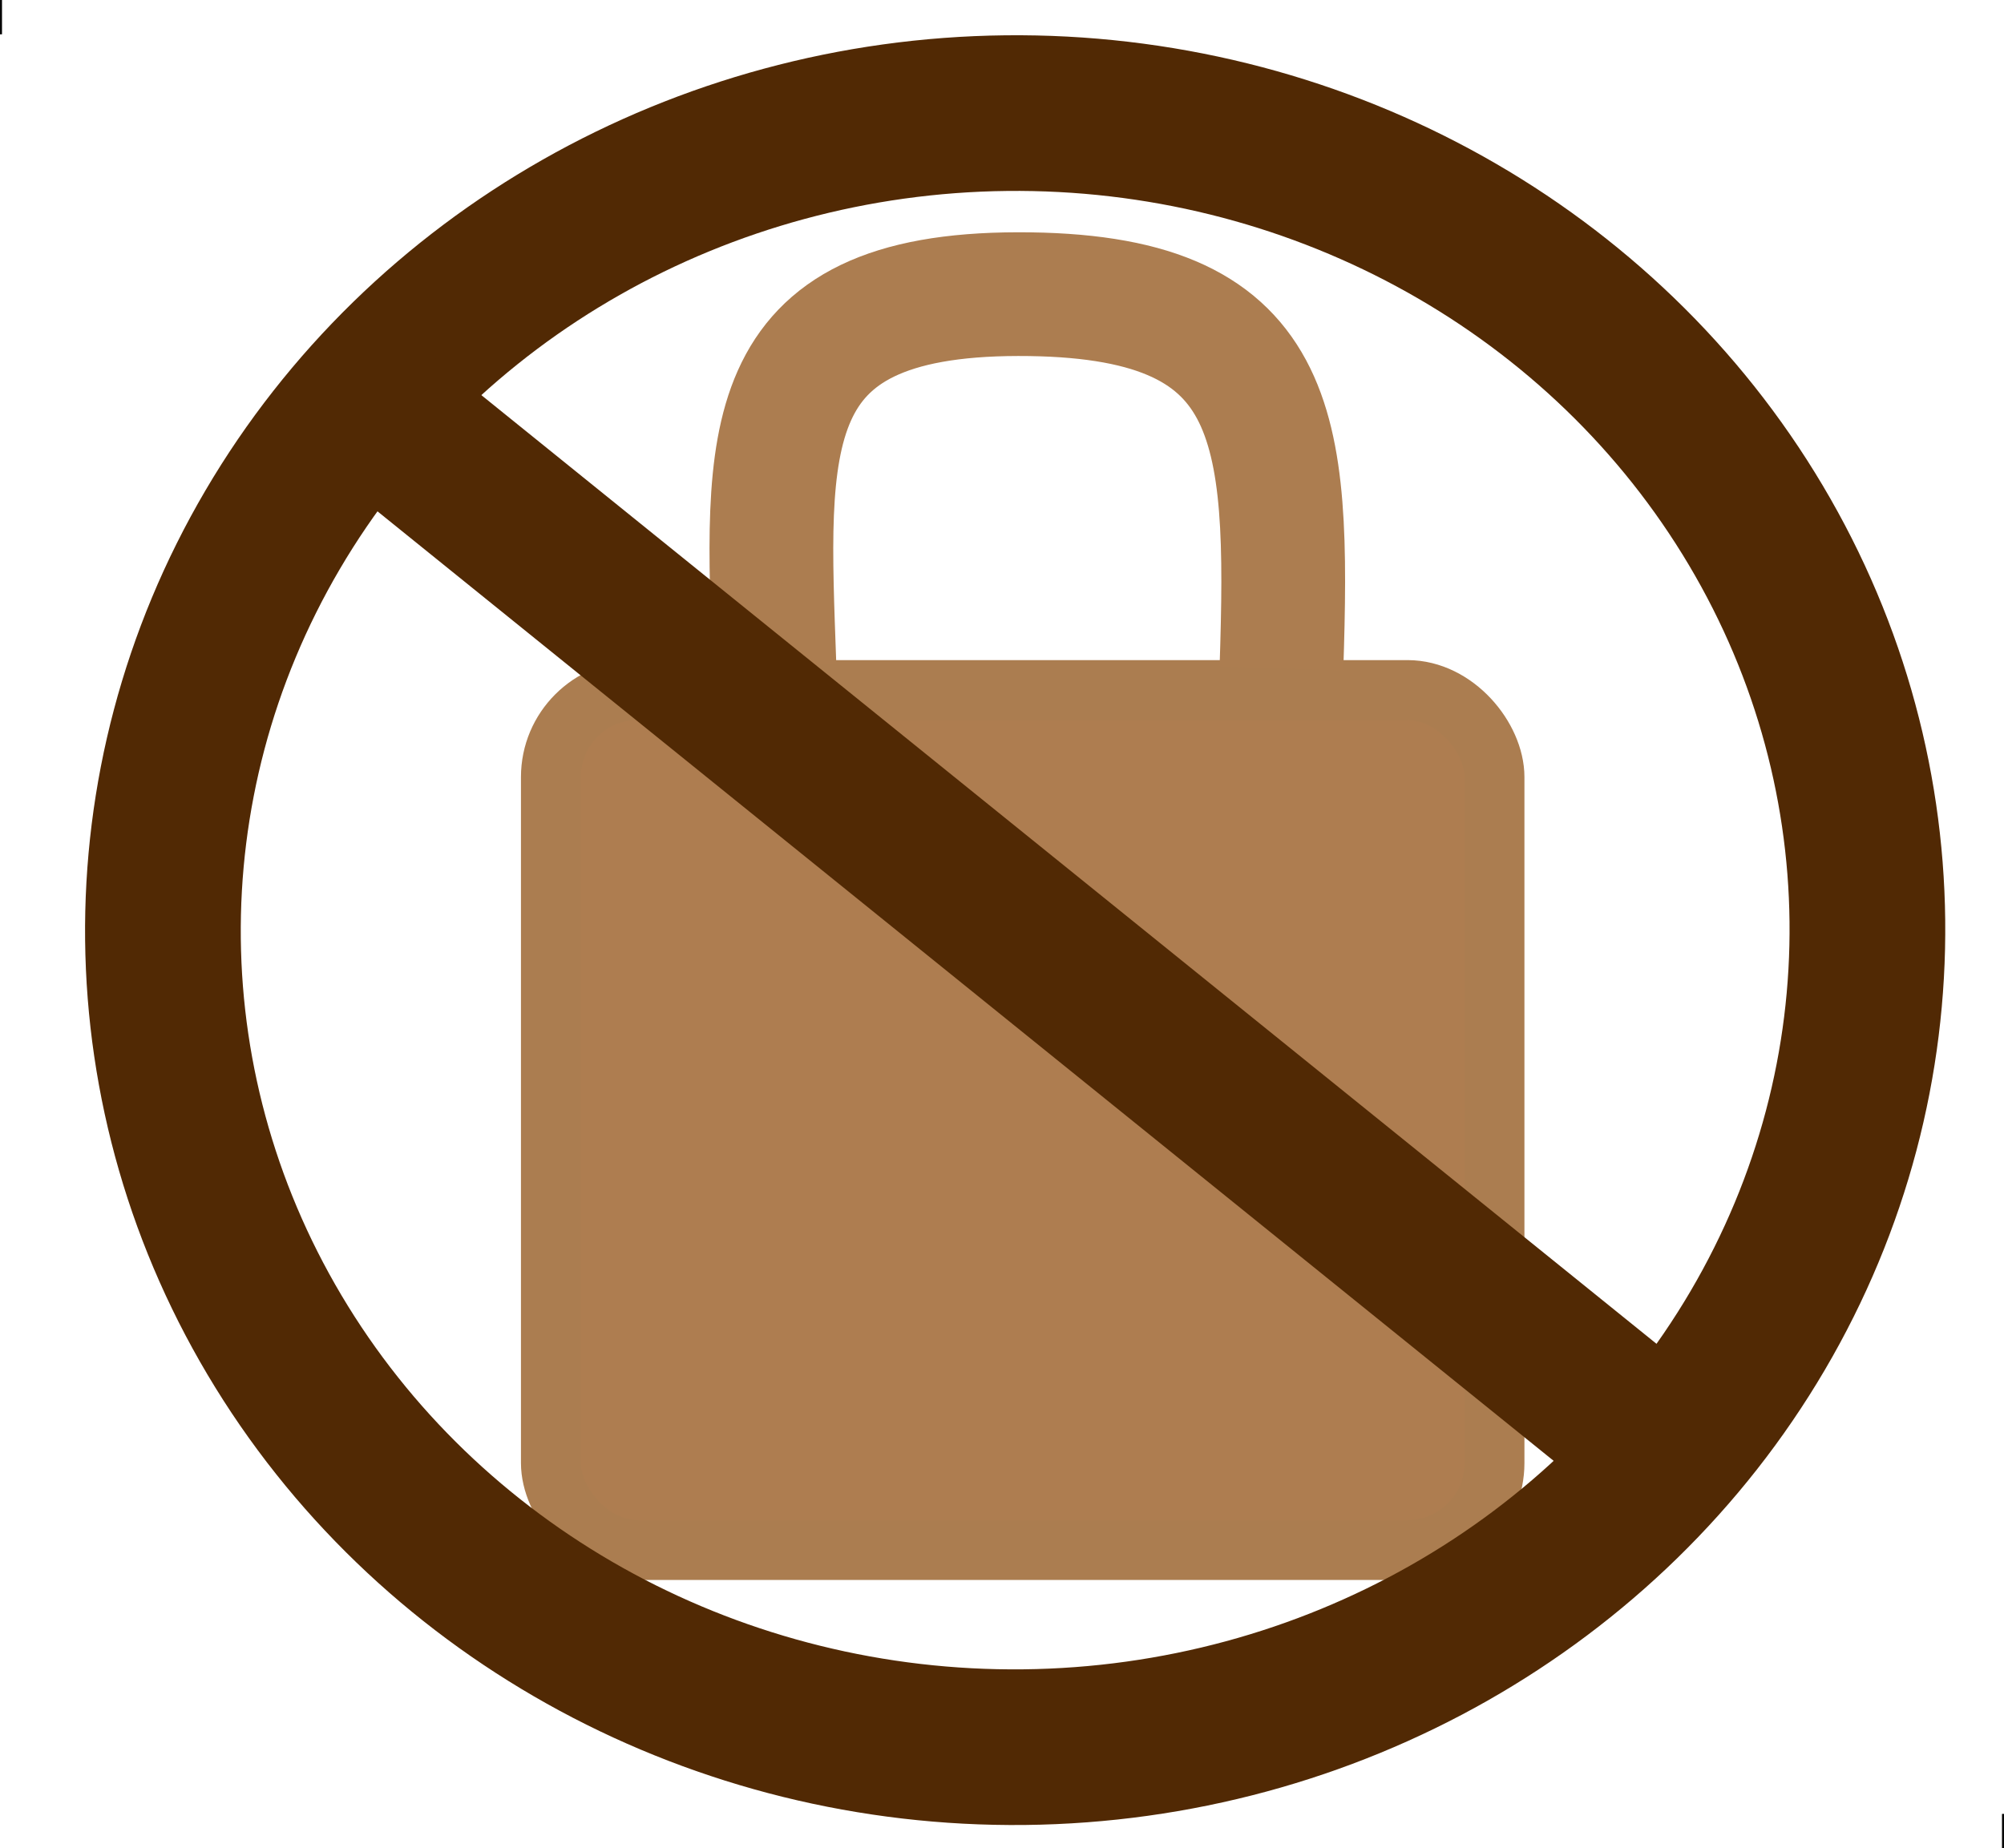 <?xml version="1.0" encoding="utf-8"?>
<svg xmlns="http://www.w3.org/2000/svg" viewBox="-15485 -1664.5 502 463.1" width="502px" height="463.1px">
  <rect x="-15347" y="-1491.6" width="236.37" height="215.49" style="stroke-width: 15px; stroke: rgb(171, 125, 80); fill: rgb(174, 125, 80);" rx="21.808" ry="21.808"/>
  <path style="fill: none; stroke: rgb(172, 125, 80); stroke-width: 31px;" d="M -15291 -1497.6 C -15293 -1554.2 -15296 -1590.7 -15230 -1590.8 C -15164 -1590.9 -15162 -1558.4 -15164 -1497"/>
  <ellipse style="fill: none; stroke-width: 39px; stroke: rgb(81, 41, 4);" transform="matrix(0.011, 1, -1, 0.011, -14970.58, -1508.256)" cx="73.946" cy="260.936" rx="204.714" ry="213.476"/>
  <path style="fill: rgb(216, 216, 216); stroke-width: 39px; stroke: rgb(81, 41, 4);" d="M -15392 -1562.7 L -15072 -1304.3"/>
  <path style="fill: rgb(216, 216, 216); stroke: rgb(0, 0, 0);" d="M -15485 -1664.5 L -15485 -1655.9"/>
  <path style="fill: rgb(216, 216, 216); stroke: rgb(0, 0, 0);" d="M -14983 -1210 L -14983 -1201.4"/>
</svg>